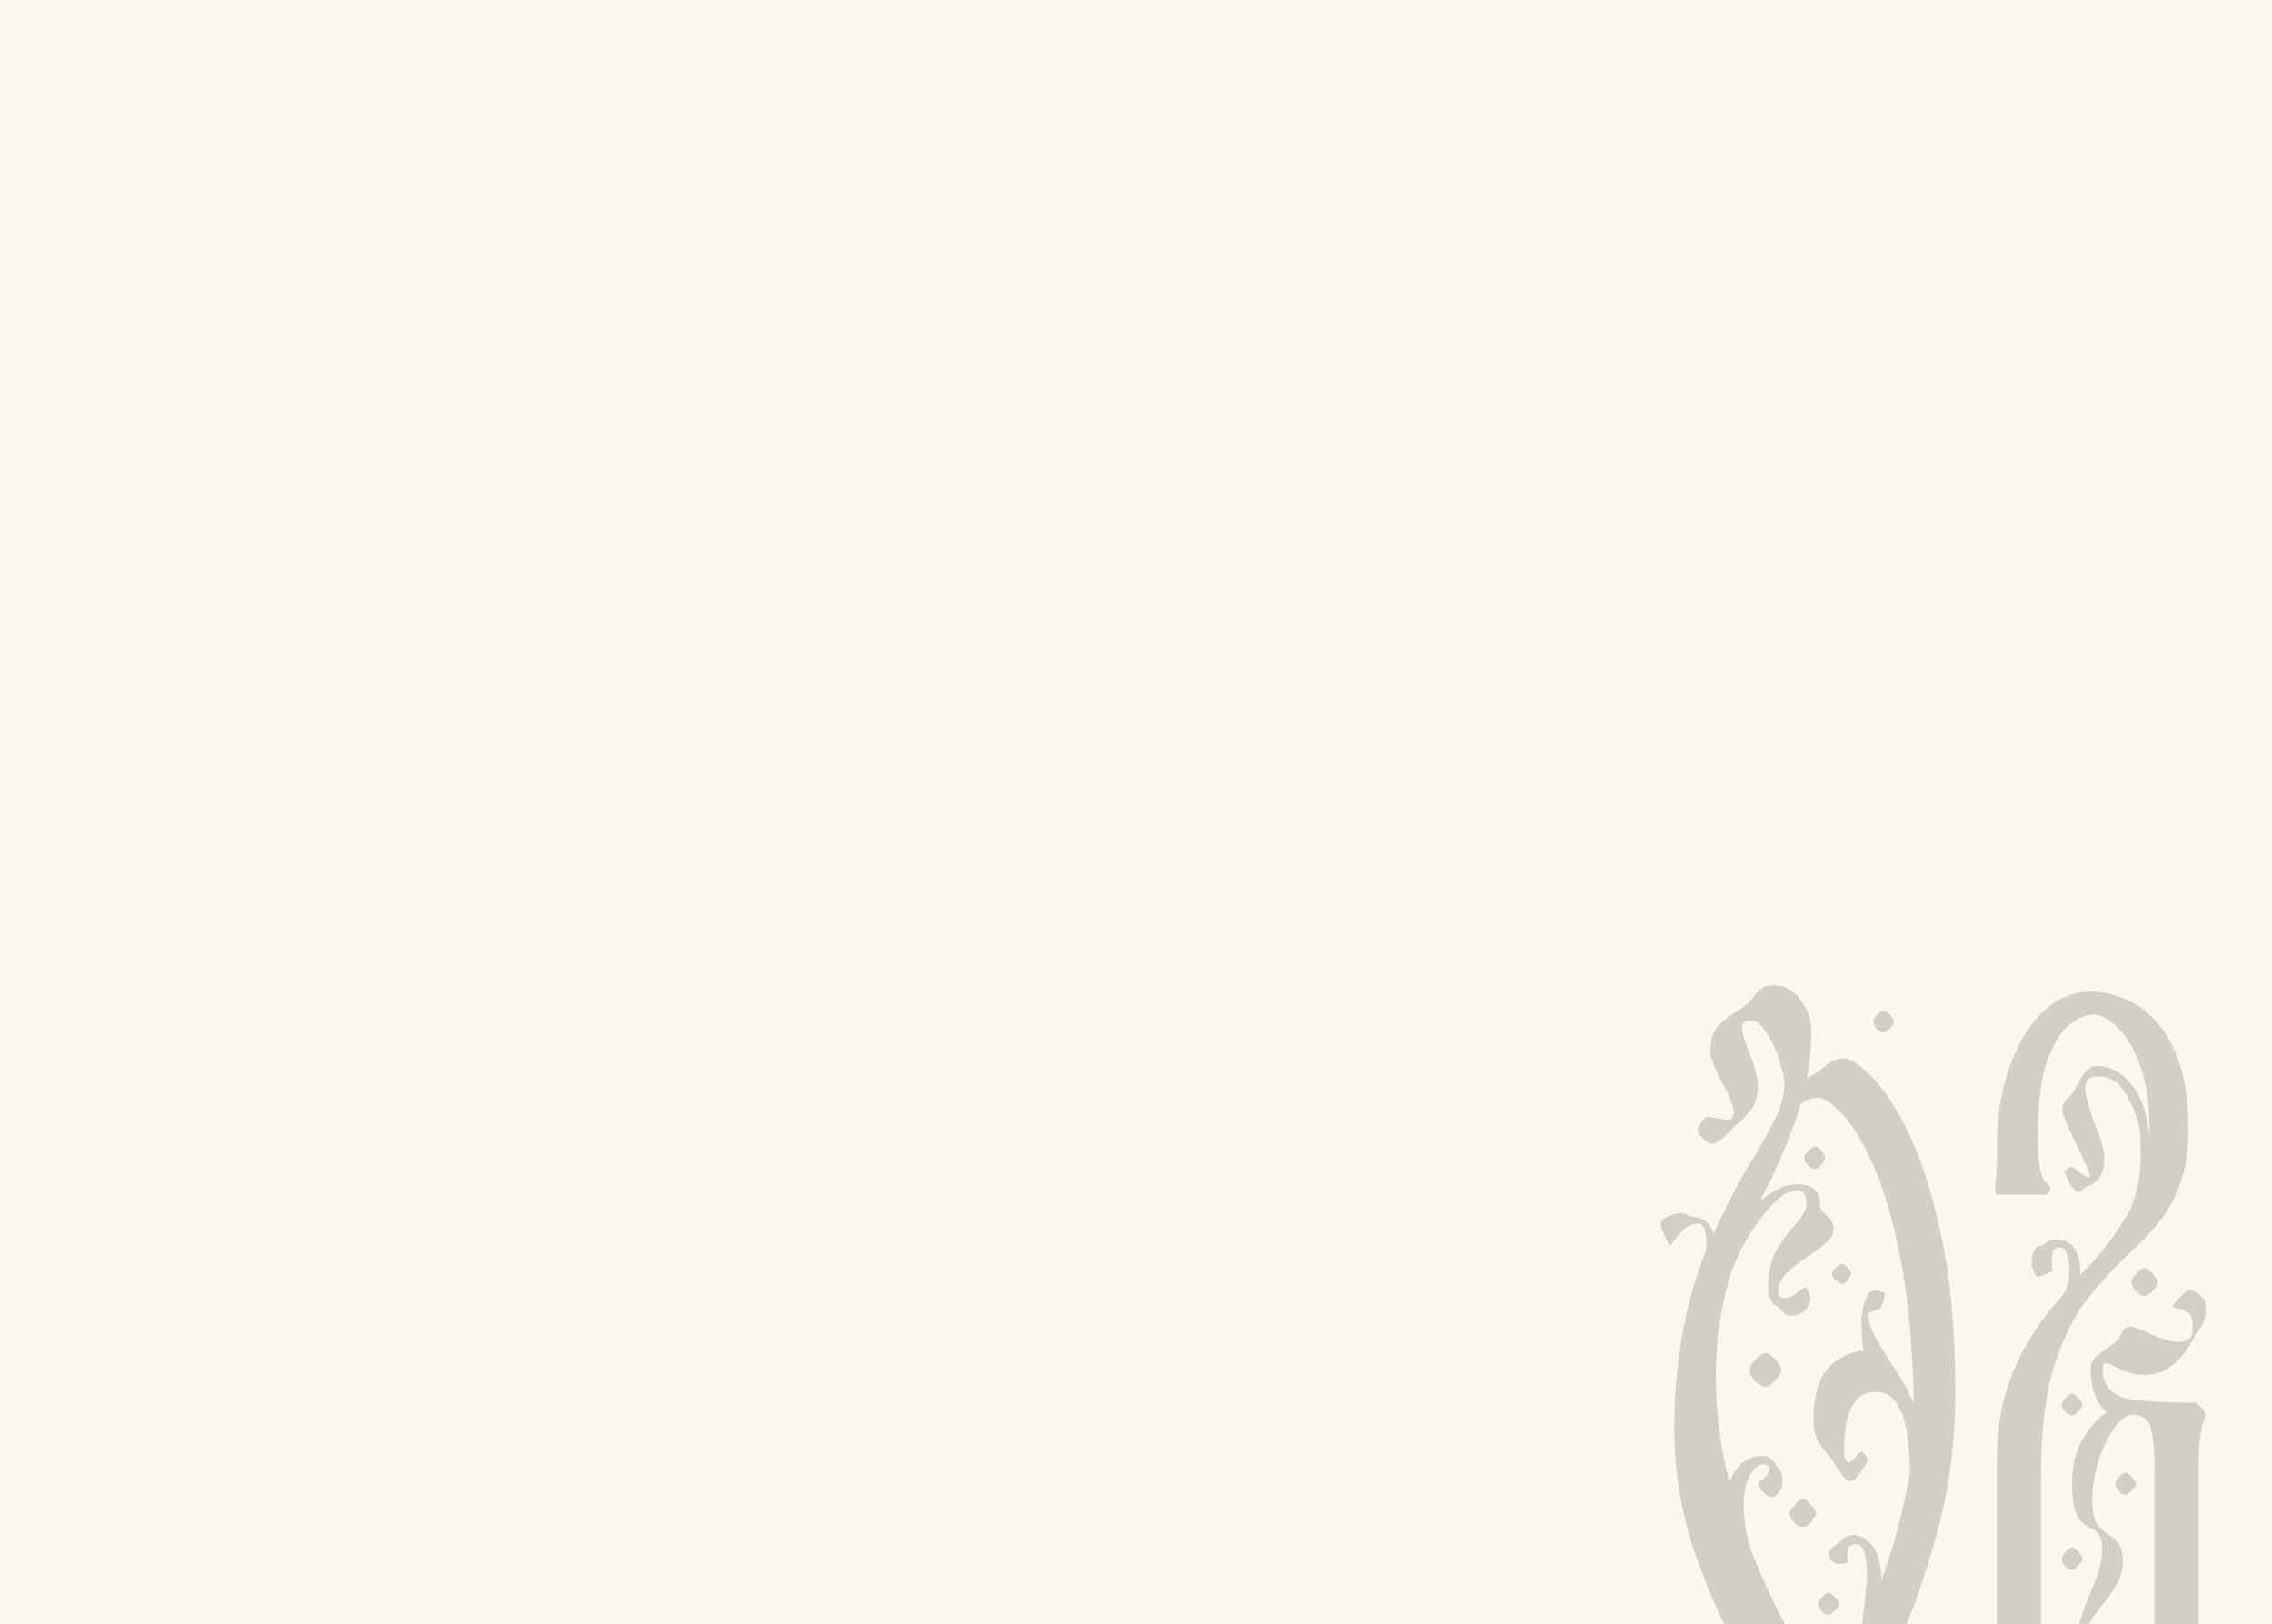 <?xml version="1.0" encoding="UTF-8"?> <svg xmlns="http://www.w3.org/2000/svg" width="249" height="178" viewBox="0 0 249 178" fill="none"><rect x="0" y="0" width="249" height="178" fill="#808080" stroke="none"/><g clip-path="url(#clip0_32_456)"><rect width="249" height="201" fill="#FBF7EC"></rect><g opacity="0.2"><path d="M200.061 193C199.463 193 198.267 191.96 196.473 189.879C194.718 187.798 192.844 185.036 190.851 181.595C188.858 178.113 187.123 174.211 185.648 169.889C184.213 165.567 183.495 161.185 183.495 156.743C183.495 149.5 184.631 142.996 186.904 137.234C186.984 137.034 187.024 136.794 187.024 136.513C187.024 134.913 186.725 134.112 186.126 134.112C185.489 134.112 184.93 134.352 184.452 134.833C184.013 135.273 183.655 135.693 183.375 136.093C183.216 136.373 183.096 136.513 183.017 136.513C182.937 136.513 182.758 136.173 182.478 135.493C182.159 134.813 182 134.372 182 134.172C182 133.892 182.219 133.632 182.658 133.392C183.216 133.112 183.734 132.972 184.213 132.972C184.572 132.972 184.811 133.032 184.93 133.152C185.05 133.232 185.249 133.292 185.528 133.332C185.847 133.332 186.226 133.452 186.665 133.692C187.143 133.892 187.522 134.392 187.801 135.193C189.276 131.951 190.731 129.19 192.167 126.909C193.163 125.268 193.981 123.787 194.619 122.467C195.257 121.146 195.575 119.886 195.575 118.685C195.575 118.205 195.396 117.424 195.037 116.344C194.718 115.223 194.26 114.203 193.662 113.282C193.104 112.322 192.466 111.842 191.748 111.842C191.19 111.842 190.911 112.122 190.911 112.682C190.911 113.122 191.19 114.063 191.748 115.504C192.346 116.944 192.645 118.145 192.645 119.105C192.645 120.186 192.366 121.066 191.808 121.746C190.971 122.747 190.452 123.247 190.253 123.247C190.253 123.287 189.994 123.567 189.475 124.088C188.638 124.928 188.04 125.348 187.681 125.348C187.442 125.348 187.183 125.248 186.904 125.048C186.665 124.808 186.445 124.568 186.246 124.328C186.087 124.048 186.007 123.887 186.007 123.847C186.007 123.767 186.067 123.627 186.186 123.427C186.306 123.187 186.445 122.967 186.605 122.767C186.804 122.527 186.984 122.407 187.143 122.407C187.342 122.407 187.642 122.447 188.04 122.527C188.479 122.607 188.838 122.667 189.117 122.707H189.416C189.814 122.707 190.014 122.427 190.014 121.867C190.014 121.226 189.575 120.146 188.698 118.625C187.861 116.944 187.442 115.784 187.442 115.143C187.442 113.903 187.761 112.962 188.399 112.322C189.077 111.682 189.794 111.141 190.552 110.701C191.309 110.221 191.868 109.721 192.226 109.201C192.466 108.84 192.725 108.56 193.004 108.36C193.323 108.12 193.841 108 194.559 108C195.595 108 196.512 108.52 197.31 109.561C198.107 110.601 198.506 111.702 198.506 112.862C198.506 114.783 198.346 116.564 198.027 118.205L198.386 117.965C198.984 117.685 199.562 117.284 200.121 116.764C200.719 116.244 201.416 115.984 202.214 115.984C202.732 115.984 203.629 116.584 204.905 117.785C206.221 118.985 207.576 120.986 208.972 123.787C210.407 126.589 211.643 130.371 212.679 135.133C213.756 139.855 214.294 145.738 214.294 152.781C214.294 157.984 213.636 163.006 212.321 167.848C211.045 172.65 209.53 176.932 207.775 180.694C206.061 184.456 204.446 187.457 202.931 189.698C201.456 191.899 200.499 193 200.061 193ZM200.778 185.376C201.058 185.376 202.074 183.315 203.828 179.194C203.868 179.153 203.948 178.793 204.068 178.113C204.387 175.592 204.566 173.771 204.606 172.65C204.606 171.69 204.526 170.89 204.367 170.249C204.207 169.569 203.868 169.229 203.35 169.229C202.872 169.229 202.592 169.449 202.513 169.889C202.473 170.089 202.453 170.389 202.453 170.79V171.21C202.333 171.33 202.094 171.39 201.735 171.39C200.858 171.39 200.42 171.01 200.42 170.249C200.42 170.049 200.499 169.889 200.659 169.769C200.818 169.609 200.998 169.469 201.197 169.349C201.436 169.189 201.656 169.009 201.855 168.809C202.293 168.408 202.752 168.208 203.23 168.208C203.709 168.208 204.287 168.528 204.965 169.169C205.682 169.809 206.101 171.13 206.221 173.131C207.576 169.409 208.613 165.487 209.33 161.365C209.33 160.325 209.251 159.124 209.091 157.763C208.972 156.403 208.633 155.202 208.075 154.162C207.556 153.081 206.699 152.541 205.503 152.541C203.23 152.541 202.094 154.742 202.094 159.144C202.174 159.904 202.353 160.285 202.632 160.285C202.792 160.285 203.091 160.024 203.529 159.504C203.649 159.344 203.729 159.244 203.769 159.204C203.848 159.164 203.948 159.124 204.068 159.084C204.466 159.484 204.666 159.804 204.666 160.044C204.666 160.205 204.426 160.625 203.948 161.305C203.47 161.985 203.131 162.326 202.931 162.326C202.612 162.326 202.293 162.145 201.975 161.785C201.695 161.385 201.416 160.965 201.137 160.525C200.858 160.044 200.599 159.684 200.36 159.444C200.001 159.084 199.642 158.604 199.283 158.004C198.925 157.403 198.745 156.563 198.745 155.482C198.745 152.441 199.582 150.32 201.257 149.119C202.373 148.399 203.35 148.039 204.187 148.039L204.307 148.099C204.108 147.499 204.008 146.378 204.008 144.737C204.008 144.257 204.088 143.697 204.247 143.056C204.446 142.376 204.626 141.936 204.785 141.736C204.985 141.536 205.264 141.436 205.623 141.436C205.742 141.436 206.061 141.516 206.579 141.676C206.579 141.876 206.54 142.136 206.46 142.456C206.38 142.736 206.28 142.996 206.161 143.237C206.081 143.437 206.001 143.537 205.922 143.537C205.882 143.537 205.762 143.557 205.563 143.597C205.363 143.637 205.184 143.697 205.025 143.777C204.865 143.857 204.785 143.977 204.785 144.137C204.785 144.817 205.025 145.598 205.503 146.478C205.981 147.359 206.54 148.299 207.177 149.299C208.214 150.78 209.071 152.281 209.749 153.802C209.629 147.439 209.131 142.116 208.254 137.834C207.417 133.512 206.4 130.07 205.204 127.509C204.048 124.948 202.911 123.107 201.795 121.987C200.719 120.866 199.901 120.306 199.343 120.306C198.546 120.306 197.888 120.546 197.37 121.026C196.333 124.268 195.057 127.369 193.542 130.331L192.944 131.591C194.379 130.391 195.735 129.79 197.011 129.79C198.645 129.79 199.463 130.551 199.463 132.071C199.463 132.431 199.662 132.772 200.061 133.092C200.3 133.292 200.499 133.512 200.659 133.752C200.858 133.992 200.958 134.312 200.958 134.713C200.958 135.233 200.679 135.733 200.121 136.213C199.602 136.694 198.944 137.194 198.147 137.714C197.35 138.234 196.592 138.814 195.875 139.455C195.197 140.095 194.858 140.815 194.858 141.616C194.858 141.776 194.918 141.936 195.037 142.096C195.197 142.216 195.376 142.276 195.575 142.276C195.775 142.276 196.034 142.196 196.353 142.036C196.672 141.876 196.971 141.676 197.25 141.436C197.569 141.196 197.768 141.076 197.848 141.076C197.928 141.076 198.008 141.176 198.087 141.376C198.207 141.576 198.287 141.776 198.326 141.976C198.406 142.176 198.446 142.316 198.446 142.396C198.446 142.476 198.386 142.656 198.267 142.936C197.868 143.777 197.23 144.197 196.353 144.197C196.074 144.197 195.855 144.157 195.695 144.077C195.575 143.957 195.296 143.677 194.858 143.237C194.14 142.876 193.781 142.216 193.781 141.256C193.781 139.495 194.08 138.094 194.678 137.054C195.316 135.973 195.954 135.093 196.592 134.412C196.991 133.972 197.31 133.552 197.549 133.152C197.828 132.752 197.968 132.331 197.968 131.891C197.968 130.931 197.649 130.451 197.011 130.451C196.891 130.451 196.532 130.531 195.934 130.691C195.376 130.851 194.459 131.691 193.183 133.212C191.947 134.733 190.811 136.754 189.775 139.275C188.618 143.036 188.04 146.858 188.04 150.74C188.04 154.742 188.539 158.624 189.535 162.386C190.333 160.505 191.529 159.564 193.124 159.564C193.562 159.564 193.881 159.664 194.08 159.864C194.32 160.065 194.499 160.285 194.619 160.525C194.738 160.725 194.858 160.885 194.977 161.005C195.217 161.285 195.336 161.665 195.336 162.145V162.686C195.336 163.006 195.117 163.386 194.678 163.826C194.519 163.986 194.359 164.066 194.2 164.066C193.921 164.066 193.642 163.926 193.363 163.646C192.924 163.206 192.705 162.866 192.705 162.626C192.705 162.506 192.825 162.366 193.064 162.206C193.662 161.725 193.961 161.285 193.961 160.885C193.961 160.805 193.881 160.725 193.722 160.645C193.562 160.525 193.363 160.465 193.124 160.465C192.844 160.505 192.605 160.625 192.406 160.825C191.768 161.505 191.369 162.346 191.21 163.346C191.13 163.906 191.09 164.487 191.09 165.087C191.09 165.487 191.13 166.047 191.21 166.768C191.29 167.488 191.429 168.208 191.628 168.929C191.828 169.649 191.947 170.049 191.987 170.129C193.821 174.691 195.655 178.373 197.489 181.174C199.323 183.976 200.42 185.376 200.778 185.376ZM193.482 152.001C193.283 152.001 193.044 151.901 192.765 151.701C192.486 151.5 192.246 151.26 192.047 150.98C191.848 150.7 191.748 150.44 191.748 150.2C191.748 149.96 191.848 149.7 192.047 149.419C192.286 149.099 192.545 148.839 192.825 148.639C193.104 148.399 193.323 148.279 193.482 148.279C193.722 148.279 193.961 148.399 194.2 148.639C194.479 148.879 194.718 149.139 194.918 149.419C195.117 149.7 195.217 149.96 195.217 150.2C195.217 150.36 195.117 150.58 194.918 150.86C194.718 151.14 194.479 151.4 194.2 151.641C193.961 151.881 193.722 152.001 193.482 152.001ZM188.519 190.119C188.319 190.119 188.08 190.019 187.801 189.819C187.522 189.618 187.283 189.378 187.083 189.098C186.884 188.818 186.784 188.558 186.784 188.318C186.784 188.078 186.884 187.818 187.083 187.537C187.323 187.257 187.582 186.997 187.861 186.757C188.14 186.517 188.359 186.397 188.519 186.397C188.718 186.397 188.957 186.517 189.236 186.757C189.515 186.997 189.755 187.257 189.954 187.537C190.153 187.818 190.253 188.078 190.253 188.318C190.253 188.478 190.153 188.698 189.954 188.978C189.755 189.258 189.515 189.518 189.236 189.758C188.957 189.999 188.718 190.119 188.519 190.119ZM198.925 128.109C198.765 128.109 198.586 128.049 198.386 127.929C198.227 127.769 198.067 127.609 197.908 127.449C197.788 127.249 197.728 127.069 197.728 126.909C197.728 126.749 197.808 126.589 197.968 126.429C198.127 126.229 198.287 126.048 198.446 125.888C198.645 125.728 198.805 125.648 198.925 125.648C199.044 125.648 199.184 125.728 199.343 125.888C199.542 126.048 199.702 126.229 199.822 126.429C199.941 126.589 200.001 126.749 200.001 126.909C200.001 127.029 199.941 127.189 199.822 127.389C199.702 127.549 199.542 127.709 199.343 127.869C199.184 128.029 199.044 128.109 198.925 128.109ZM206.46 113.162C206.3 113.162 206.121 113.102 205.922 112.982C205.762 112.822 205.623 112.662 205.503 112.502C205.383 112.302 205.324 112.122 205.324 111.962C205.324 111.842 205.383 111.682 205.503 111.482C205.662 111.282 205.822 111.121 205.981 111.001C206.181 110.841 206.34 110.761 206.46 110.761C206.579 110.761 206.719 110.841 206.878 111.001C207.078 111.121 207.237 111.282 207.357 111.482C207.516 111.682 207.596 111.842 207.596 111.962C207.596 112.082 207.516 112.242 207.357 112.442C207.237 112.602 207.078 112.762 206.878 112.922C206.719 113.082 206.579 113.162 206.46 113.162ZM200.42 176.972C200.26 176.972 200.081 176.912 199.881 176.792C199.722 176.632 199.582 176.472 199.463 176.312C199.343 176.112 199.283 175.932 199.283 175.772C199.283 175.652 199.343 175.492 199.463 175.292C199.622 175.092 199.782 174.931 199.941 174.811C200.141 174.651 200.3 174.571 200.42 174.571C200.539 174.571 200.679 174.651 200.838 174.811C201.038 174.931 201.197 175.092 201.317 175.292C201.476 175.492 201.556 175.652 201.556 175.772C201.556 175.892 201.476 176.052 201.317 176.252C201.197 176.412 201.038 176.572 200.838 176.732C200.679 176.892 200.539 176.972 200.42 176.972ZM197.609 167.368C197.409 167.368 197.19 167.288 196.951 167.128C196.752 166.968 196.552 166.768 196.353 166.528C196.193 166.287 196.114 166.067 196.114 165.867C196.114 165.707 196.213 165.507 196.413 165.267C196.612 165.027 196.811 164.807 197.011 164.607C197.25 164.407 197.449 164.306 197.609 164.306C197.768 164.306 197.948 164.407 198.147 164.607C198.386 164.807 198.586 165.027 198.745 165.267C198.944 165.507 199.044 165.707 199.044 165.867C199.044 166.027 198.944 166.227 198.745 166.468C198.586 166.708 198.386 166.928 198.147 167.128C197.948 167.288 197.768 167.368 197.609 167.368ZM210.168 187.958C209.968 187.958 209.749 187.878 209.51 187.718C209.31 187.557 209.111 187.357 208.912 187.117C208.752 186.877 208.673 186.657 208.673 186.457C208.673 186.257 208.772 186.037 208.972 185.797C209.171 185.556 209.37 185.356 209.57 185.196C209.809 184.996 210.008 184.896 210.168 184.896C210.327 184.896 210.507 184.996 210.706 185.196C210.945 185.356 211.144 185.577 211.304 185.857C211.503 186.097 211.603 186.297 211.603 186.457C211.603 186.617 211.503 186.817 211.304 187.057C211.144 187.257 210.945 187.457 210.706 187.657C210.507 187.858 210.327 187.958 210.168 187.958ZM201.855 140.715C201.735 140.715 201.596 140.655 201.436 140.535C201.277 140.415 201.117 140.275 200.958 140.115C200.838 139.915 200.778 139.755 200.778 139.635C200.778 139.475 200.838 139.315 200.958 139.155C201.117 138.995 201.277 138.855 201.436 138.734C201.596 138.574 201.735 138.494 201.855 138.494C201.975 138.494 202.114 138.574 202.274 138.734C202.433 138.855 202.573 138.995 202.692 139.155C202.812 139.315 202.872 139.475 202.872 139.635C202.872 139.715 202.812 139.855 202.692 140.055C202.573 140.215 202.433 140.375 202.274 140.535C202.114 140.655 201.975 140.715 201.855 140.715Z" fill="#2B2B2B"></path><path d="M235.046 142.036C234.847 142.036 234.627 141.956 234.388 141.796C234.189 141.636 234.009 141.436 233.85 141.196C233.691 140.956 233.611 140.735 233.611 140.535C233.611 140.375 233.691 140.175 233.85 139.935C234.049 139.655 234.249 139.435 234.448 139.275C234.687 139.075 234.887 138.975 235.046 138.975C235.206 138.975 235.385 139.075 235.584 139.275C235.824 139.435 236.023 139.655 236.182 139.935C236.382 140.175 236.481 140.375 236.481 140.535C236.481 140.695 236.382 140.895 236.182 141.136C236.023 141.376 235.824 141.596 235.584 141.796C235.385 141.956 235.206 142.036 235.046 142.036ZM232.953 163.826C232.793 163.826 232.614 163.766 232.415 163.646C232.255 163.486 232.116 163.326 231.996 163.166C231.876 162.966 231.817 162.786 231.817 162.626C231.817 162.506 231.876 162.346 231.996 162.145C232.156 161.945 232.315 161.785 232.475 161.665C232.674 161.505 232.833 161.425 232.953 161.425C233.073 161.425 233.212 161.505 233.372 161.665C233.571 161.785 233.73 161.945 233.85 162.145C234.009 162.346 234.089 162.506 234.089 162.626C234.089 162.746 234.009 162.906 233.85 163.106C233.73 163.266 233.571 163.426 233.372 163.586C233.212 163.746 233.073 163.826 232.953 163.826ZM227.092 172.05C226.933 172.05 226.753 171.99 226.554 171.87C226.394 171.71 226.255 171.55 226.135 171.39C226.016 171.19 225.956 171.01 225.956 170.85C225.956 170.689 226.016 170.529 226.135 170.369C226.295 170.169 226.454 169.989 226.614 169.829C226.813 169.669 226.973 169.589 227.092 169.589C227.212 169.589 227.351 169.669 227.511 169.829C227.71 169.989 227.87 170.169 227.989 170.369C228.149 170.529 228.228 170.689 228.228 170.85C228.228 170.97 228.149 171.13 227.989 171.33C227.87 171.49 227.71 171.65 227.511 171.81C227.351 171.97 227.212 172.05 227.092 172.05ZM227.092 155.122C226.933 155.122 226.753 155.062 226.554 154.942C226.394 154.822 226.255 154.682 226.135 154.522C226.016 154.322 225.956 154.142 225.956 153.982C225.956 153.822 226.016 153.661 226.135 153.501C226.295 153.301 226.454 153.121 226.614 152.961C226.813 152.801 226.973 152.721 227.092 152.721C227.212 152.721 227.351 152.801 227.511 152.961C227.71 153.121 227.87 153.301 227.989 153.501C228.149 153.661 228.228 153.822 228.228 153.982C228.228 154.102 228.149 154.262 227.989 154.462C227.87 154.622 227.71 154.782 227.511 154.942C227.351 155.062 227.212 155.122 227.092 155.122ZM242.522 191.919H217.165C217.045 191.919 216.965 191.839 216.925 191.679C216.766 191.359 216.686 191.039 216.686 190.719C216.686 190.639 216.806 190.559 217.045 190.479C218.241 190.159 218.839 189.298 218.839 187.898V160.345C218.839 157.343 219.178 154.742 219.856 152.541C220.972 148.819 223.006 145.338 225.956 142.096V142.036L226.075 141.916C226.554 141.236 226.793 140.335 226.793 139.215C226.793 138.654 226.713 138.094 226.554 137.534C226.394 136.974 226.115 136.694 225.717 136.694C225.158 136.694 224.879 137.114 224.879 137.954C224.879 138.074 224.879 138.254 224.879 138.494C224.879 138.734 224.899 138.915 224.939 139.035L224.999 139.215C224.999 139.255 224.899 139.315 224.7 139.395C224.541 139.475 224.361 139.575 224.162 139.695C223.962 139.775 223.783 139.835 223.624 139.875L223.325 139.995C222.886 139.555 222.667 138.975 222.667 138.254C222.667 137.854 222.746 137.474 222.906 137.114C223.065 136.754 223.265 136.573 223.504 136.573C223.743 136.573 223.982 136.453 224.222 136.213C224.501 135.973 224.84 135.853 225.238 135.853C226.075 135.853 226.693 136.073 227.092 136.513C227.69 137.194 227.989 138.134 227.989 139.335V139.755C230.182 137.554 232.036 135.113 233.551 132.431C234.269 130.551 234.627 128.61 234.627 126.609C234.627 126.409 234.608 125.708 234.568 124.508C234.528 123.307 234.089 121.927 233.252 120.366C232.455 118.765 231.378 117.965 230.023 117.965C229.225 117.965 228.767 118.205 228.647 118.685C228.567 118.885 228.527 119.105 228.527 119.345C228.567 120.106 228.906 121.366 229.544 123.127C230.262 124.728 230.621 126.048 230.621 127.089C230.621 128.29 230.242 129.15 229.484 129.67C229.165 129.87 228.946 129.97 228.826 129.97C228.747 129.97 228.587 130.09 228.348 130.331C228.149 130.531 227.949 130.631 227.75 130.631C227.511 130.631 227.192 130.29 226.793 129.61C226.434 128.89 226.255 128.45 226.255 128.29H226.315C226.594 128.009 226.833 127.869 227.032 127.869C227.152 127.869 227.371 128.029 227.69 128.35C228.368 128.83 228.767 129.07 228.886 129.07C229.006 129.07 229.066 129.01 229.066 128.89C229.066 128.57 228.547 127.389 227.511 125.348C226.514 123.267 226.016 122.047 226.016 121.686C226.016 121.086 226.315 120.546 226.913 120.066C227.112 119.866 227.292 119.605 227.451 119.285C228.208 117.645 228.986 116.824 229.783 116.824C231.219 116.824 232.475 117.484 233.551 118.805C234.667 120.126 235.345 122.087 235.584 124.688V123.727C235.584 120.966 235.245 118.665 234.568 116.824C233.89 114.943 233.053 113.543 232.056 112.622C231.099 111.662 230.202 111.181 229.365 111.181C228.767 111.181 227.989 111.502 227.032 112.142C226.075 112.782 225.218 114.063 224.461 115.984C223.703 117.905 223.325 120.786 223.325 124.628C223.325 127.269 223.604 128.91 224.162 129.55L224.58 129.91C224.66 129.99 224.7 130.11 224.7 130.27C224.62 130.711 224.441 130.931 224.162 130.931H218.839C218.72 130.931 218.66 130.731 218.66 130.331V129.79C218.819 128.99 218.899 127.169 218.899 124.328C218.899 122.927 219.098 121.326 219.497 119.525C219.896 117.725 220.514 116.004 221.351 114.363C222.188 112.722 223.265 111.362 224.58 110.281C225.936 109.201 227.551 108.66 229.425 108.66C229.544 108.66 229.963 108.72 230.68 108.84C231.438 108.92 232.315 109.201 233.312 109.681C234.348 110.121 235.345 110.881 236.302 111.962C237.299 113.002 238.136 114.483 238.814 116.404C239.492 118.285 239.83 120.726 239.83 123.727C239.83 126.209 239.511 128.27 238.874 129.91C238.275 131.511 237.478 132.912 236.481 134.112C235.485 135.313 234.388 136.453 233.192 137.534C231.677 138.935 230.182 140.575 228.707 142.456C227.272 144.297 226.075 146.718 225.119 149.72C224.162 152.721 223.683 156.723 223.683 161.725V187.117C223.683 187.918 223.903 188.618 224.341 189.218C224.7 189.578 225.019 189.758 225.298 189.758H234.508C234.787 189.758 235.086 189.658 235.405 189.458C235.724 189.218 235.943 188.898 236.063 188.498L236.123 187.898V160.825C236.123 158.904 235.983 157.463 235.704 156.503C235.465 155.542 234.827 155.062 233.79 155.062C232.793 155.062 231.797 156.063 230.8 158.064C229.803 160.065 229.305 162.206 229.305 164.487C229.305 165.687 229.484 166.548 229.843 167.068C230.242 167.548 230.66 167.928 231.099 168.208C231.538 168.488 231.896 168.829 232.175 169.229C232.494 169.589 232.654 170.209 232.654 171.09C232.654 172.01 232.435 172.851 231.996 173.611C231.558 174.371 231.059 175.092 230.501 175.772C229.983 176.412 229.504 177.073 229.066 177.753C228.667 178.433 228.468 179.194 228.468 180.034C228.468 180.754 228.587 181.274 228.826 181.595C229.066 181.915 229.265 182.075 229.425 182.075C229.903 182.075 230.182 181.595 230.262 180.634V179.073C230.262 178.913 230.302 178.833 230.381 178.833C230.541 178.833 230.86 179.073 231.338 179.554C231.817 180.034 232.056 180.334 232.056 180.454C232.056 181.174 231.956 181.795 231.757 182.315C231.558 182.795 231.318 183.035 231.039 183.035C230.76 183.035 230.481 183.075 230.202 183.155C229.923 183.235 229.644 183.275 229.365 183.275C229.125 183.275 228.767 182.995 228.288 182.435C227.85 181.835 227.63 181.054 227.63 180.094C227.63 179.133 227.77 178.233 228.049 177.393C228.328 176.512 228.647 175.652 229.006 174.811C229.365 173.971 229.684 173.151 229.963 172.35C230.242 171.51 230.381 170.629 230.381 169.709C230.381 168.909 230.242 168.368 229.963 168.088C229.724 167.808 229.425 167.588 229.066 167.428C228.747 167.268 228.428 167.048 228.109 166.768C227.83 166.488 227.591 166.047 227.391 165.447C227.192 164.807 227.092 163.866 227.092 162.626C227.092 160.665 227.471 159.044 228.228 157.763C229.026 156.443 229.903 155.442 230.86 154.762C229.704 153.762 229.125 152.141 229.125 149.9C229.125 149.379 229.385 148.919 229.903 148.519C230.421 148.079 230.92 147.719 231.398 147.439C231.876 147.158 232.215 146.778 232.415 146.298C232.534 146.058 232.654 145.858 232.774 145.698C232.933 145.498 233.152 145.398 233.431 145.398C233.83 145.398 234.488 145.618 235.405 146.058C236.123 146.418 236.86 146.698 237.618 146.898C238.016 147.018 238.395 147.078 238.754 147.078C239.033 147.078 239.352 147.018 239.711 146.898C240.109 146.778 240.309 146.218 240.309 145.218C240.309 144.697 240.209 144.317 240.01 144.077C239.651 143.717 239.133 143.477 238.455 143.357C238.216 143.357 238.096 143.317 238.096 143.237C238.096 143.077 238.375 142.716 238.933 142.156C239.492 141.596 239.81 141.316 239.89 141.316C240.01 141.316 240.209 141.396 240.488 141.556C240.807 141.676 241.086 141.876 241.325 142.156C241.605 142.436 241.744 142.836 241.744 143.357C241.744 144.157 241.585 144.817 241.266 145.338C240.987 145.818 240.807 146.098 240.727 146.178C240.648 146.258 240.568 146.378 240.488 146.538C240.289 146.938 239.97 147.459 239.531 148.099C239.093 148.739 238.495 149.339 237.737 149.9C236.98 150.42 236.023 150.68 234.867 150.68C233.99 150.68 232.993 150.4 231.876 149.84C231.438 149.56 231.059 149.419 230.74 149.419C230.541 149.419 230.441 149.64 230.441 150.08C230.441 151.24 230.86 152.101 231.697 152.661C232.375 153.101 233.033 153.341 233.671 153.381L234.029 153.441C236.023 153.641 238.156 153.742 240.428 153.742C240.628 153.742 240.827 153.822 241.026 153.982C241.465 154.382 241.684 154.782 241.684 155.182L241.625 155.482C241.186 156.363 240.967 158.144 240.967 160.825V187.657C240.967 188.658 241.525 189.438 242.641 189.999C242.88 190.159 243 190.259 243 190.299C243 190.379 242.98 190.559 242.94 190.839C242.9 191.079 242.841 191.319 242.761 191.559C242.721 191.799 242.641 191.919 242.522 191.919Z" fill="#2B2B2B"></path></g></g><defs><clipPath id="clip0_32_456"><rect width="249" height="178" fill="white"></rect></clipPath></defs></svg> 